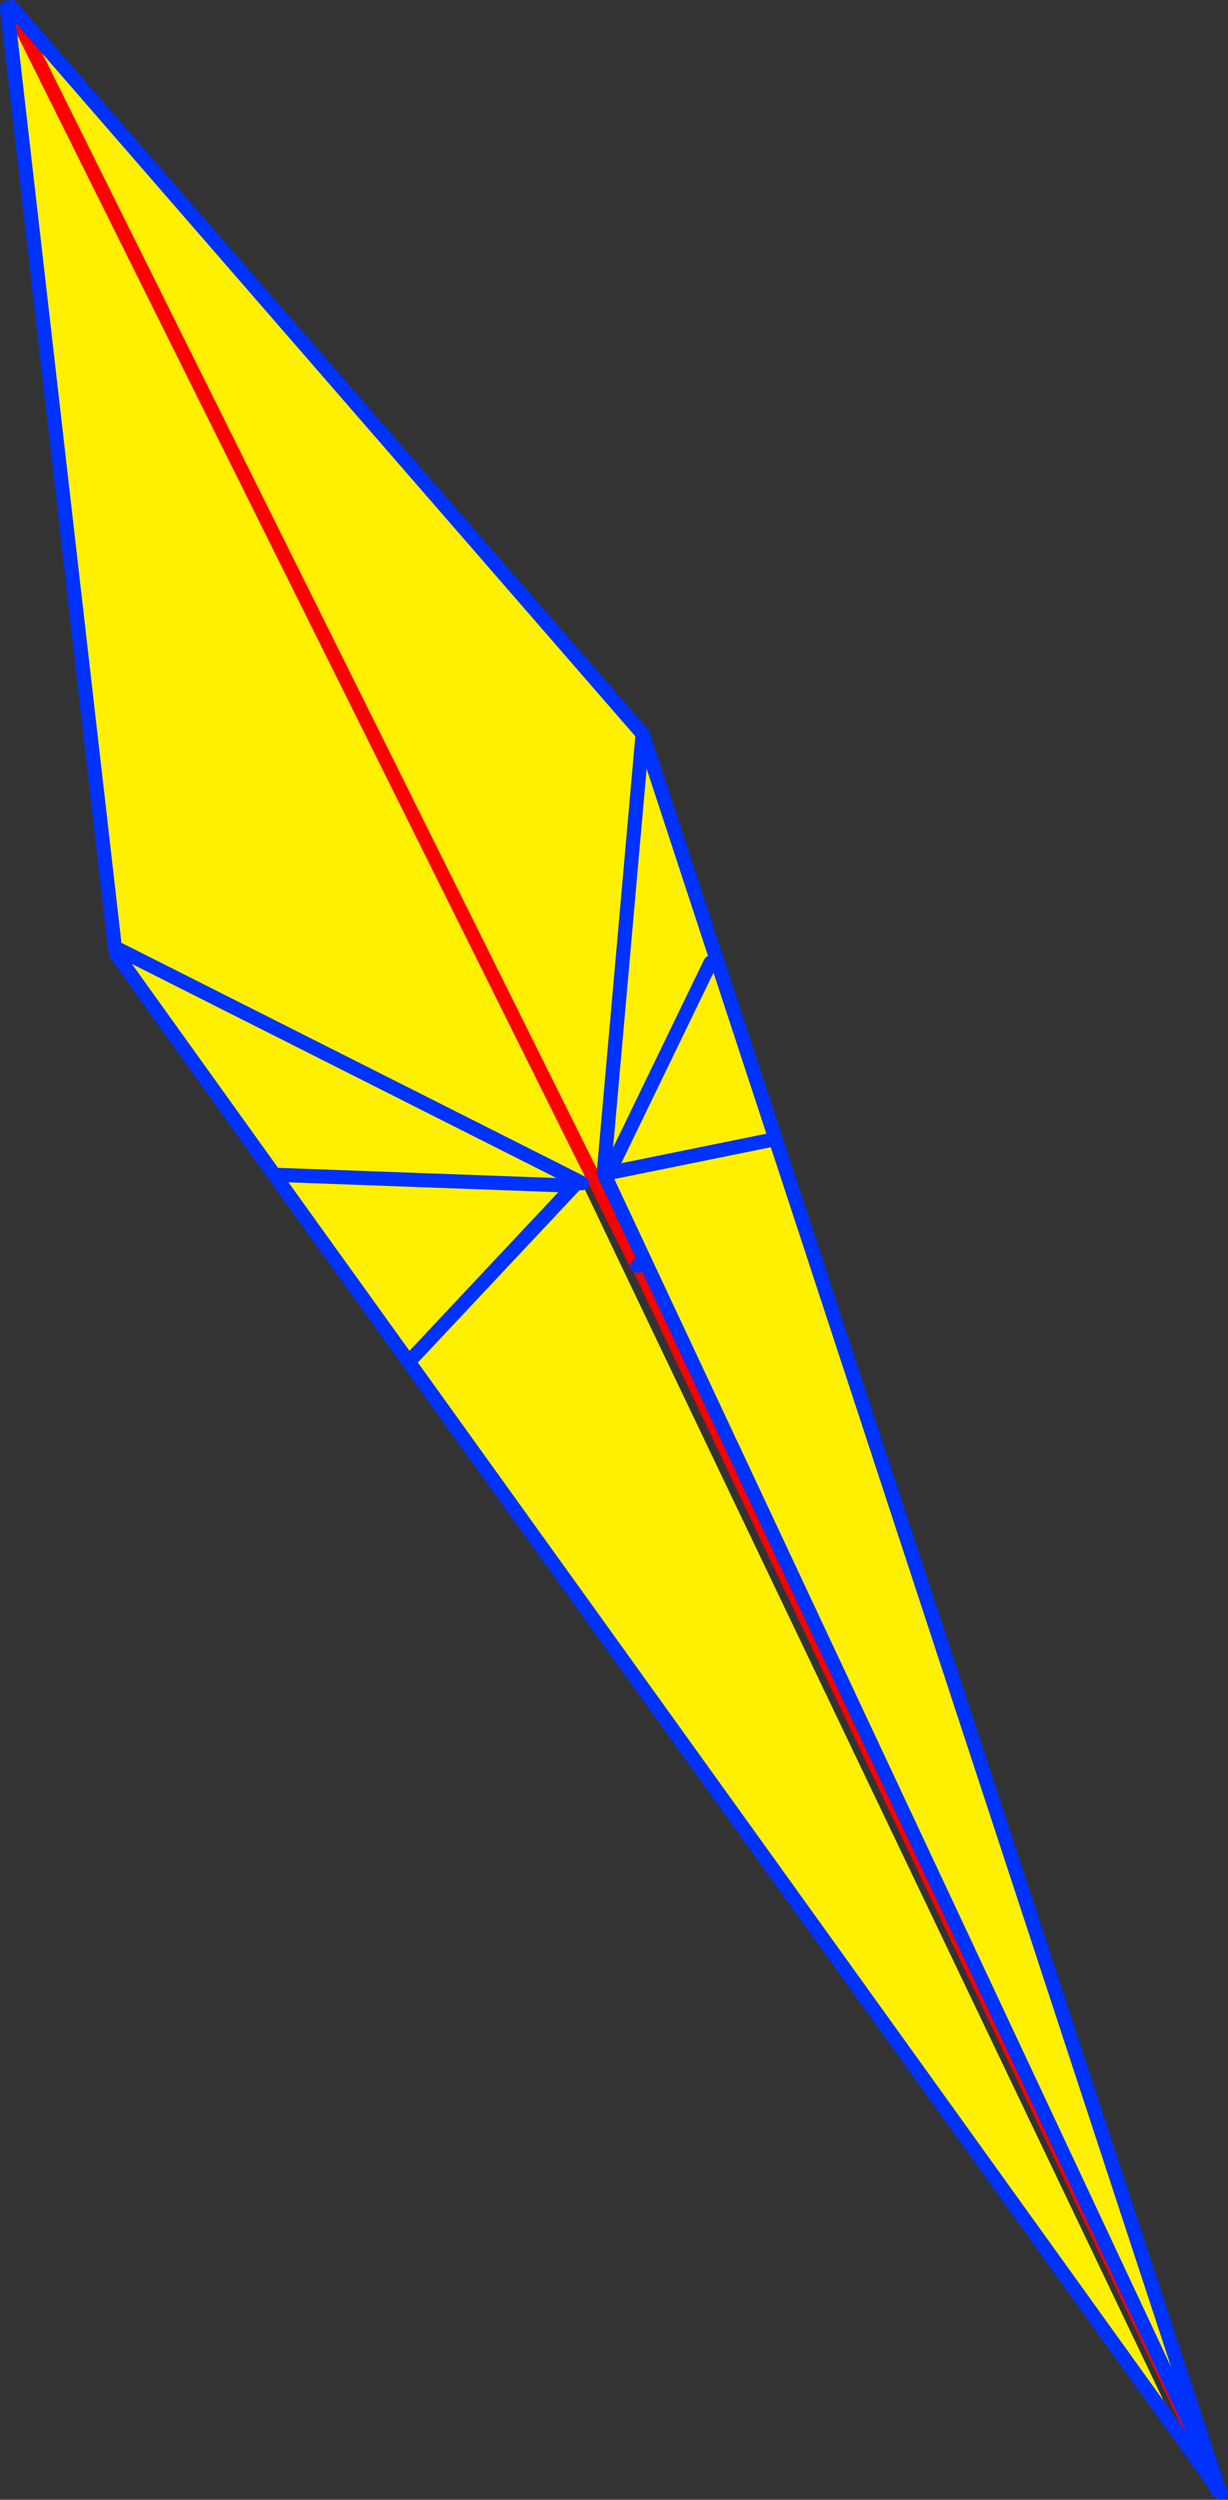 <?xml version="1.0" encoding="UTF-8" standalone="no"?>
<svg xmlns:xlink="http://www.w3.org/1999/xlink" height="353.55px" width="173.7px" xmlns="http://www.w3.org/2000/svg">
  <rect width="100%" height="100%" fill="#333333" stroke="none"/>
  <g transform="matrix(1.0, 0.0, 0.0, 1.0, -259.9, -118.4)">
    <path d="M343.75 284.8 L342.05 285.65 341.5 285.35 341.1 286.1 298.7 284.55 341.1 286.1 342.2 285.75 426.95 463.1 298.7 284.55 276.3 253.3 276.65 252.65 341.5 285.35 276.65 252.65 276.15 252.4 276.05 251.55 260.9 119.5 261.5 119.4 343.75 284.8 261.5 119.4 350.8 222.2 369.6 279.5 431.65 468.55 345.5 284.75 346.0 284.3 345.35 284.45 345.3 284.3 343.75 284.8 M360.4 254.55 L346.0 284.3 369.6 279.5 346.0 284.3 360.4 254.55 M345.3 284.3 L350.8 222.2 345.3 284.3 M318.3 310.4 L341.1 286.1 318.3 310.4" fill="#fff000" fill-rule="evenodd" stroke="none"/>
    <path d="M350.05 297.45 L344.1 285.45 344.1 285.4 343.95 285.15 343.9 285.05 343.85 285.0 343.85 284.95 343.85 284.9 343.75 284.8 261.5 119.4 M432.05 469.75 L431.5 468.65 428.5 462.4 428.5 462.35 350.2 297.4 M432.05 470.5 L432.15 470.55 432.2 470.6 432.15 470.7 M432.15 470.3 L432.05 469.75 M432.05 470.5 L432.0 470.45 M432.15 470.3 L432.2 470.6" fill="none" stroke="#ff0000" stroke-linecap="round" stroke-linejoin="round" stroke-width="2.0"/>
    <path d="M342.05 285.65 L342.1 285.7 342.15 285.7 342.2 285.75 M426.95 463.1 L431.55 469.5 432.1 470.25 432.05 469.75 432.25 470.45 432.6 470.95 M350.2 297.4 L350.1 297.45 350.05 297.45 M341.5 285.35 L276.65 252.65 276.15 252.4 M276.3 253.3 L298.7 284.55 341.1 286.1 318.3 310.4 M341.5 285.35 L342.05 285.65 M345.35 284.45 L345.45 284.6 345.45 284.65 345.5 284.75 431.65 468.55 369.6 279.5 350.8 222.2 345.3 284.3 345.35 284.45 M260.9 119.5 L276.05 251.55 M431.65 468.55 L432.0 469.5 432.05 469.75 432.0 469.6 432.0 469.5 M431.65 468.55 L432.05 469.75 M432.15 470.55 L432.1 470.25 432.15 470.3 432.25 470.45 M432.0 470.45 L432.1 470.6 432.15 470.7 432.05 470.5 431.55 469.5 432.0 470.45 M432.15 470.55 L432.15 470.6 432.15 470.7 432.15 470.55 432.15 470.3 M261.5 119.4 L350.8 222.2 M426.95 463.1 L298.7 284.55" fill="none" stroke="#0032ff" stroke-linecap="round" stroke-linejoin="round" stroke-width="2.0"/>
    <path d="M369.6 279.5 L346.0 284.3 360.4 254.55" fill="none" stroke="#0032ff" stroke-linecap="round" stroke-linejoin="round" stroke-width="2.0"/>
  </g>
</svg>
